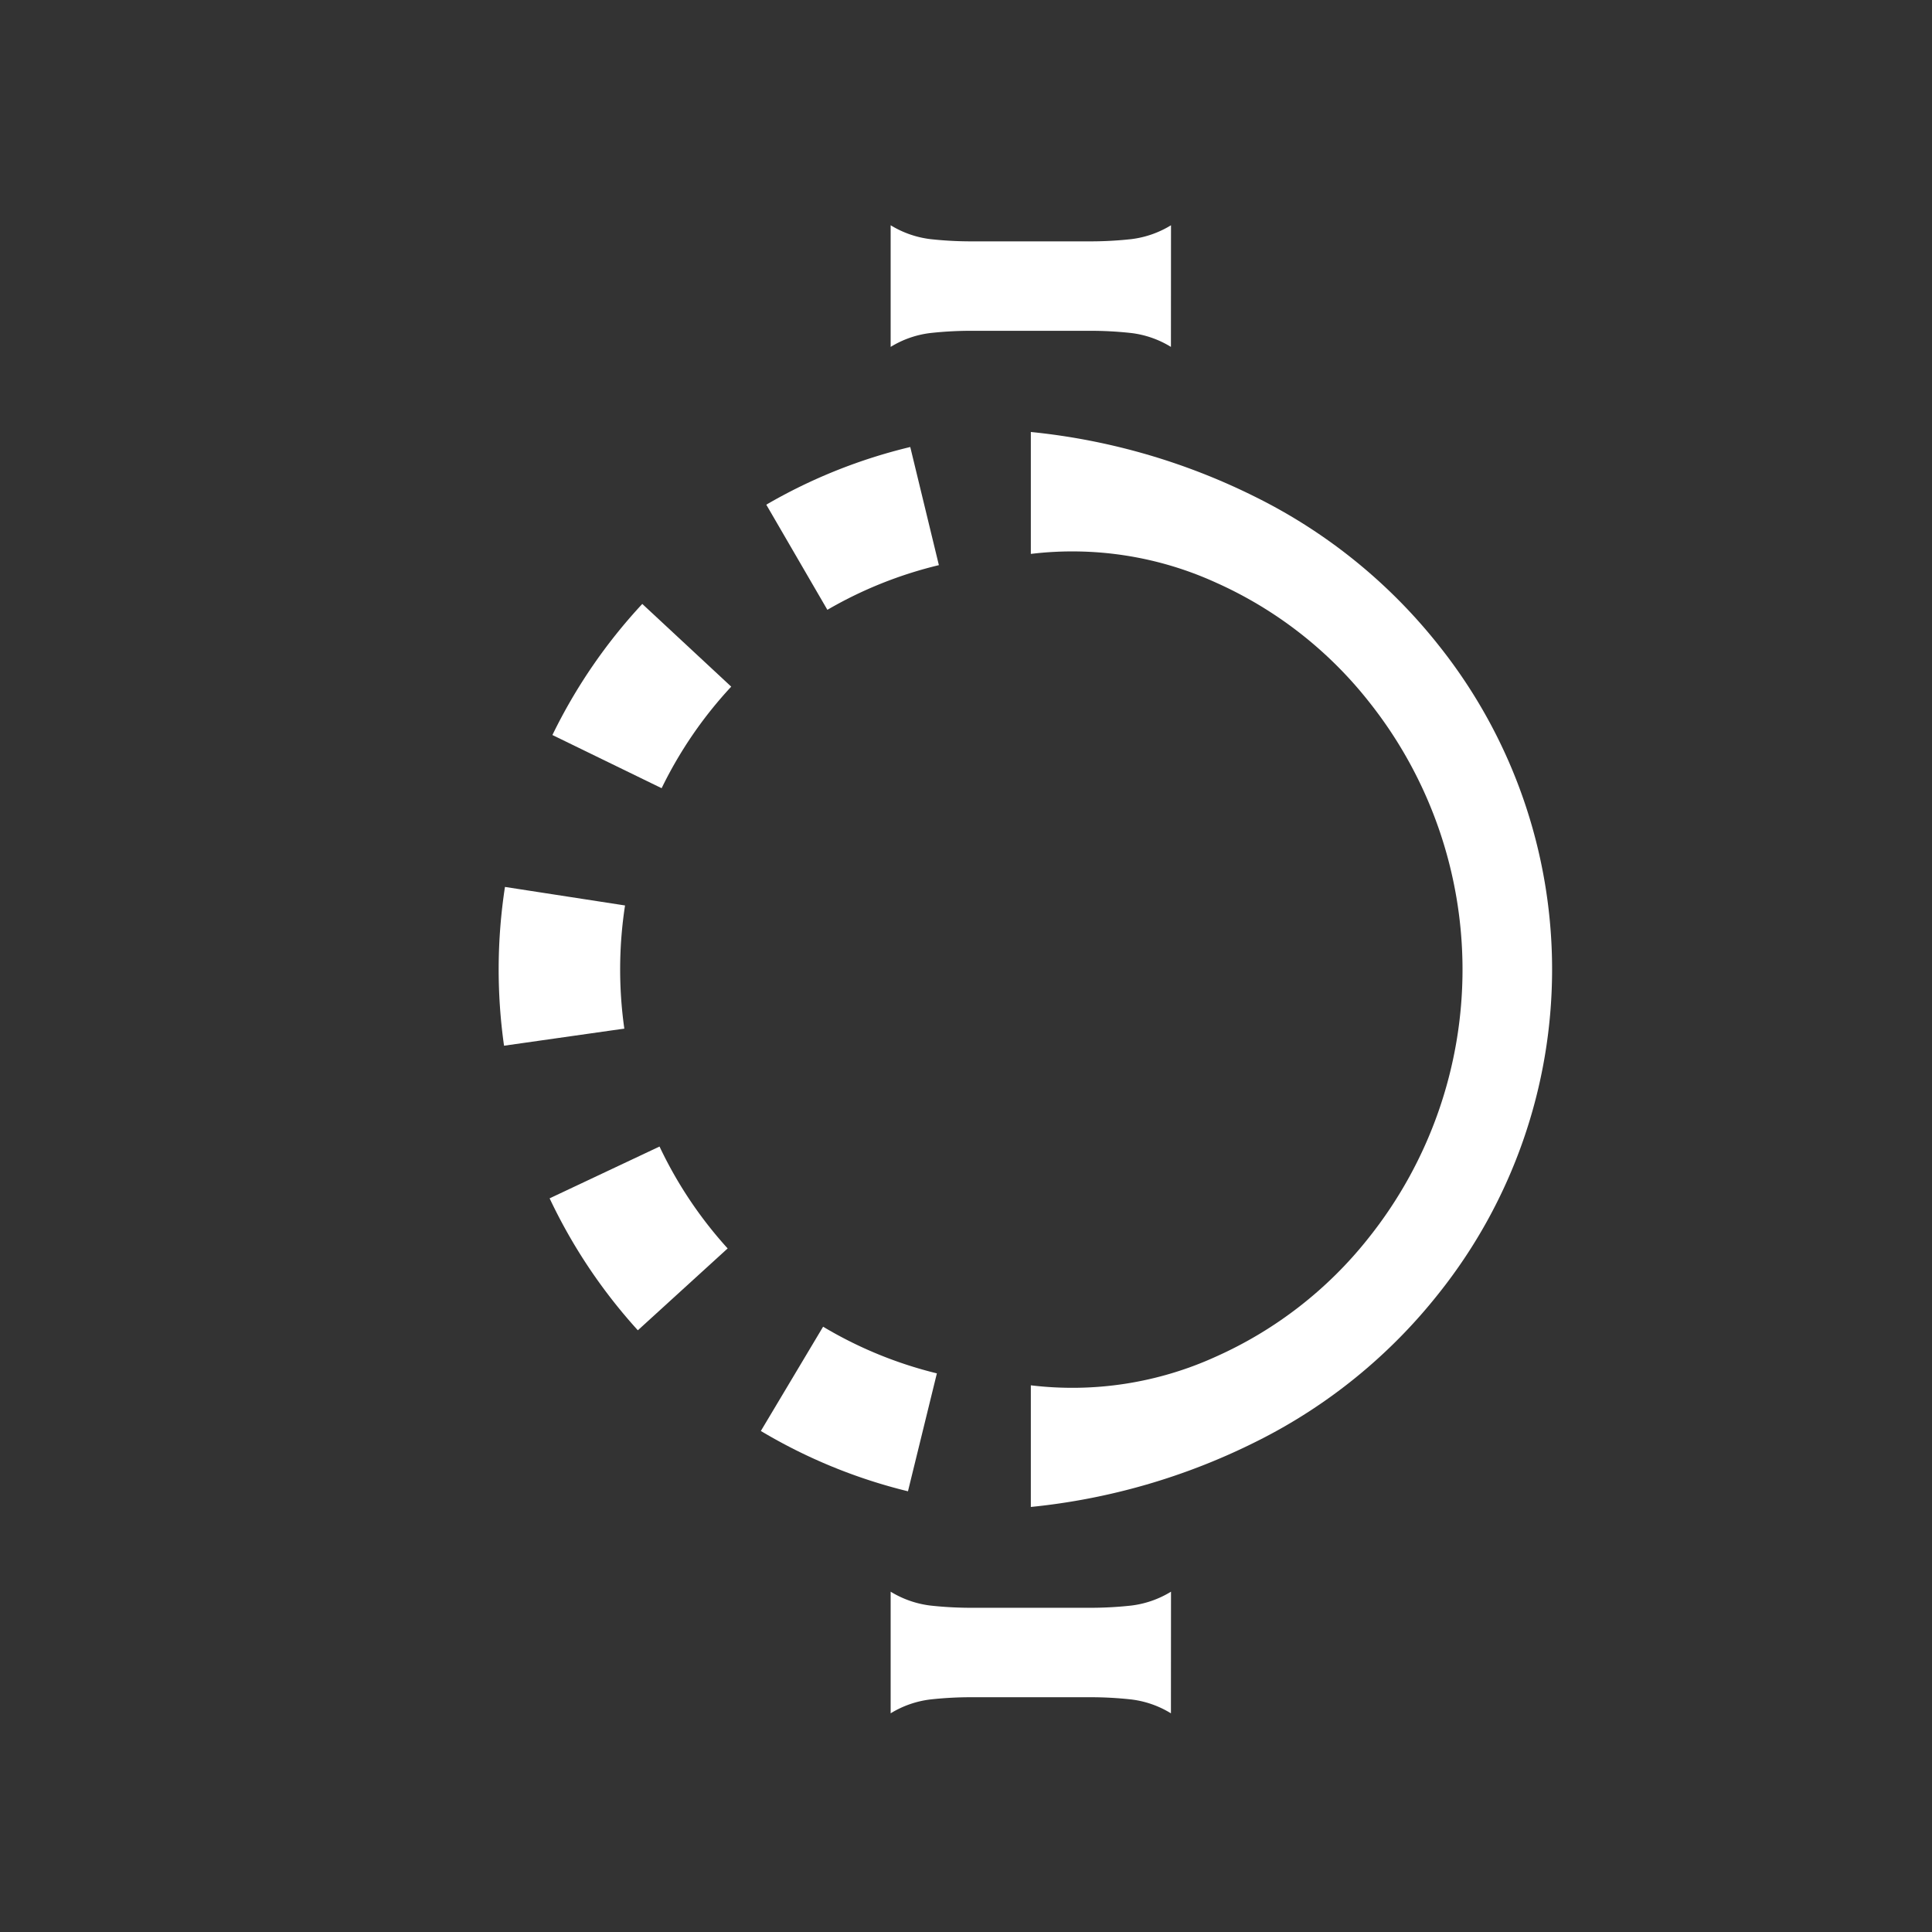 <svg viewBox="0 0 27 27" height="27" width="27" xmlns="http://www.w3.org/2000/svg">
  <rect x="0" y="0" width="27" height="27" fill="#333333" stroke="none"/>
  <g transform="translate(-1153)" id="Icon-Watch">
    <rect opacity="0" fill="#0e2e28" transform="translate(1153)" height="27" width="27" data-name="Rectangle 15977" id="Rectangle_15977"></rect>
    <g transform="translate(1159.969 3.148)" data-name="Group 92" id="Group_92">
      <g transform="translate(0 0)" data-name="Group 93" id="Group_93">
        <path fill="#fff" transform="translate(-15.123 -5.874)" d="M22.56,10.467a4.838,4.838,0,0,1,2.585.4,5.664,5.664,0,0,1,2.137,1.662,6.012,6.012,0,0,1,0,7.495,5.662,5.662,0,0,1-2.137,1.662,4.835,4.835,0,0,1-2.585.4v1.7a9.05,9.05,0,0,0,3.153-.915A7.518,7.518,0,0,0,28.262,20.8a7.264,7.264,0,0,0,0-9.053,7.525,7.525,0,0,0-2.549-2.069,9.045,9.045,0,0,0-3.153-.915Z" data-name="Path 66" id="Path_66"></path>
        <path fill="#fff" transform="translate(0 -6.301)" d="M5.72,23.994a7.46,7.46,0,0,1-2.056-.843l.87-1.457a5.776,5.776,0,0,0,1.59.652ZM1.945,21.744A7.512,7.512,0,0,1,.712,19.9l1.536-.724A5.811,5.811,0,0,0,3.2,20.6ZM.075,17.767a7.6,7.6,0,0,1,.013-2.219l1.678.259a5.893,5.893,0,0,0-.01,1.721Zm2.2-3.6L.751,13.425a7.517,7.517,0,0,1,1.256-1.832L3.25,12.749a5.813,5.813,0,0,0-.972,1.418m2.315-2.493L3.74,10.206A7.458,7.458,0,0,1,5.752,9.4l.4,1.651a5.791,5.791,0,0,0-1.556.623" data-name="Path 67" id="Path_67"></path>
        <path fill="#fff" transform="translate(-11.14 0)" d="M20.536,0a1.379,1.379,0,0,1-.556.194,5.176,5.176,0,0,1-.566.031H17.74a5.176,5.176,0,0,1-.566-.031A1.383,1.383,0,0,1,16.618,0V1.7a1.373,1.373,0,0,1,.556-.194,5.175,5.175,0,0,1,.566-.031h1.673a5.175,5.175,0,0,1,.566.031,1.37,1.37,0,0,1,.556.194Z" data-name="Path 68" id="Path_68"></path>
        <path fill="#fff" transform="translate(-11.14 -38.831)" d="M20.536,57.927a1.379,1.379,0,0,1-.556.194,5.176,5.176,0,0,1-.566.031H17.74a5.176,5.176,0,0,1-.566-.031,1.383,1.383,0,0,1-.556-.194v1.7a1.373,1.373,0,0,1,.556-.194,5.176,5.176,0,0,1,.566-.031h1.673a5.176,5.176,0,0,1,.566.031,1.37,1.37,0,0,1,.556.194Z" data-name="Path 69" id="Path_69"></path>
      </g>
    </g>
  </g>
</svg>
